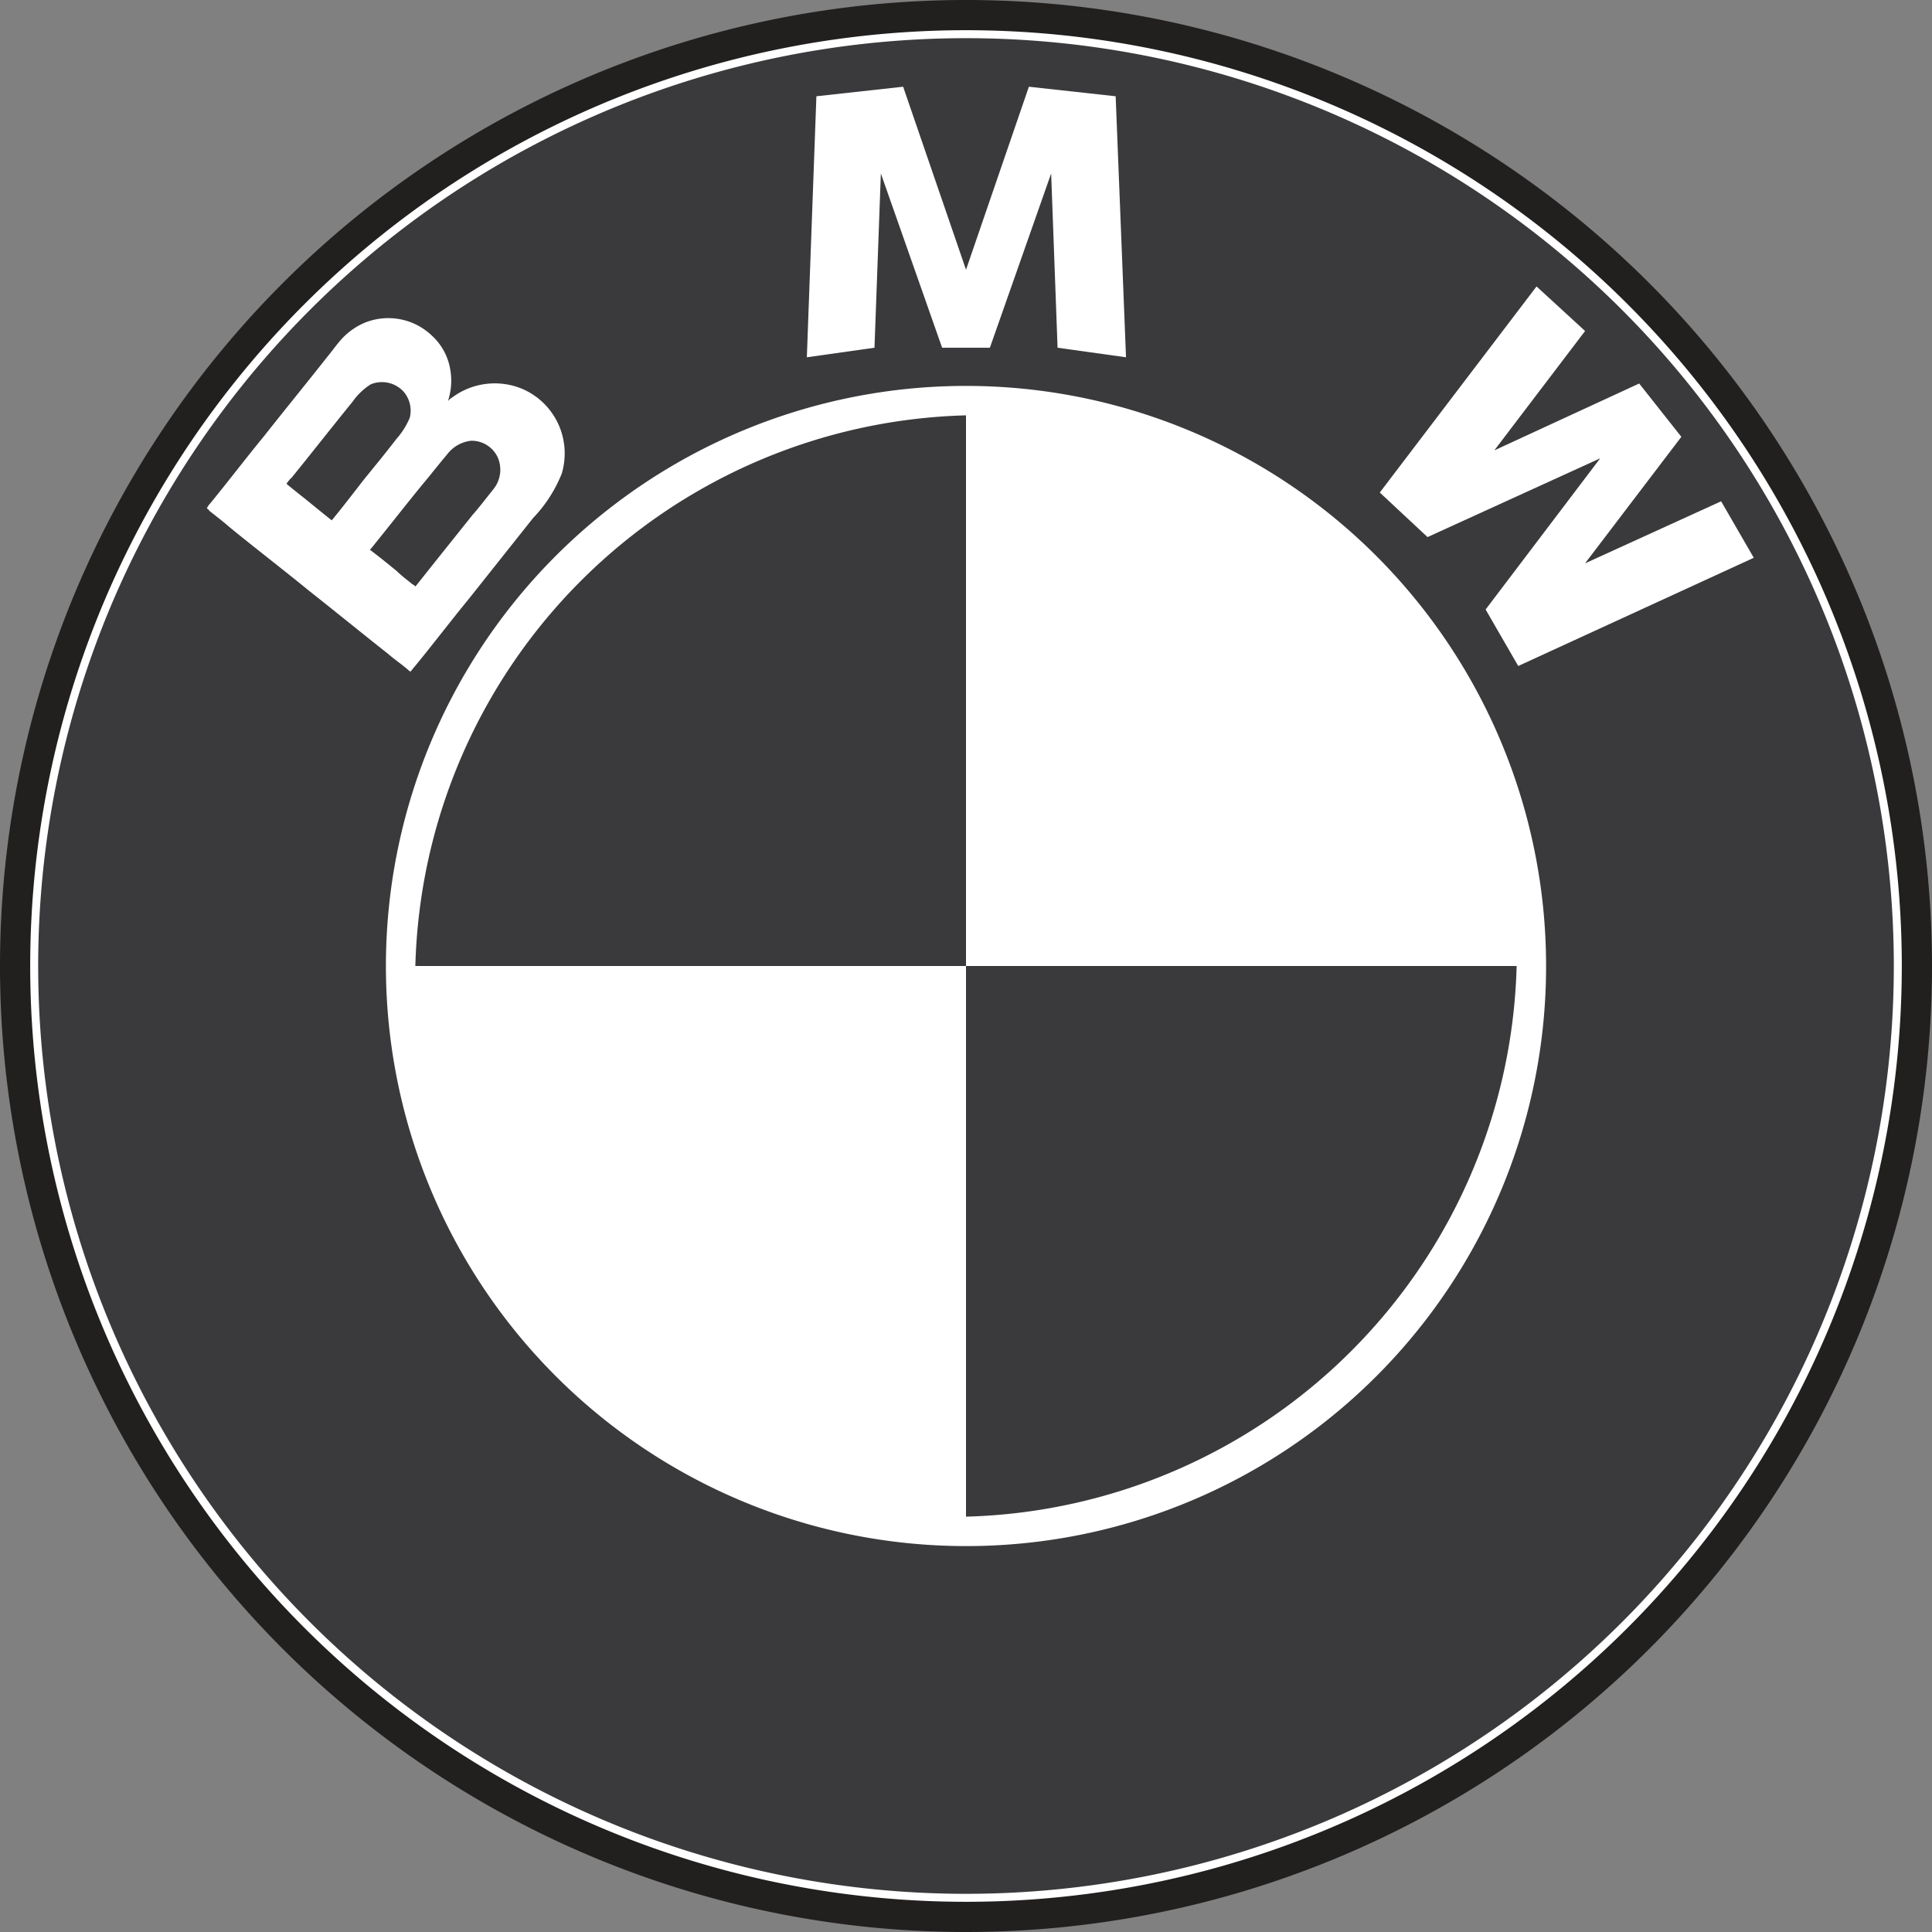 <svg xmlns="http://www.w3.org/2000/svg" width="127.916" height="127.916" viewBox="0 0 127.916 127.916"><rect x="0" y="0" width="127.916" height="127.916" fill="#808080" stroke="none"/><g transform="translate(-0.9 -0.7)"><path d="M127.816,64.658a62.958,62.958,0,1,0-62.958,62.958,62.957,62.957,0,0,0,62.958-62.958Z" transform="translate(0 0)" fill="#fff" stroke="#221f1f" stroke-linecap="round" stroke-linejoin="round" stroke-miterlimit="2.613" stroke-width="2" fill-rule="evenodd"/><path d="M127.66,66.03a61.43,61.43,0,1,0-61.43,61.43,61.428,61.428,0,0,0,61.43-61.43Z" transform="translate(-1.372 -1.372)" fill="#3a3a3c" fill-rule="evenodd"/><path d="M49.655,48.169a4.64,4.64,0,0,0-2.74-3.688,4.731,4.731,0,0,0-4.636.527,1.4,1.4,0,0,0-.316.263,4.318,4.318,0,0,0,.105-2.318,3.88,3.88,0,0,0-1.159-2,4.172,4.172,0,0,0-4.373-.9,4.413,4.413,0,0,0-1.791,1.317c-.263.316-.527.685-.79,1-1.37,1.739-2.792,3.477-4.162,5.216-1.212,1.475-2.371,3-3.583,4.478a1.1,1.1,0,0,0-.211.316s.158.105.158.158c.474.369.948.738,1.37,1.106,1.739,1.422,3.53,2.792,5.268,4.215,1.739,1.37,3.477,2.792,5.216,4.162.421.369.9.685,1.317,1.054,0,0,.105.105.158.105.105-.105.158-.211.263-.316,1.212-1.475,2.371-3,3.583-4.478L47.6,53.016a9.143,9.143,0,0,0,1.9-2.95,4.794,4.794,0,0,0,.158-1.9ZM34.271,53.174c-.738-.58-1.422-1.159-2.16-1.739-.263-.211-.527-.421-.843-.685,0,0,.263-.369.316-.369,1.37-1.686,2.687-3.372,4.057-5.058a4.236,4.236,0,0,1,1.212-1.159,1.944,1.944,0,0,1,2.16.474,1.924,1.924,0,0,1,.421,1.739,5,5,0,0,1-.9,1.422c-.685.9-1.422,1.791-2.107,2.634-.738.948-1.422,1.844-2.16,2.74Zm10.695-2.055c-.474.58-.9,1.159-1.37,1.686-1.264,1.581-2.529,3.161-3.741,4.689l-.053.053a.728.728,0,0,0-.211-.158c-.316-.263-.685-.527-1-.843-.58-.474-1.159-.948-1.791-1.422,1.159-1.422,2.265-2.845,3.424-4.267.58-.685,1.106-1.37,1.686-2.055a2.308,2.308,0,0,1,1.581-.9,1.9,1.9,0,0,1,1.791,1.159,2.054,2.054,0,0,1-.316,2.055Z" transform="translate(-11.403 -18.02)" fill="#fff" fill-rule="evenodd"/><path d="M125.314,86.707a38.407,38.407,0,1,0-38.407,38.407,38.381,38.381,0,0,0,38.407-38.407Z" transform="translate(-22.049 -22.049)" fill="#fff" fill-rule="evenodd"/><path d="M88.658,52A37.459,37.459,0,0,0,52.2,88.458H88.658V52Z" transform="translate(-23.8 -23.8)" fill="#3a3a3c" fill-rule="evenodd"/><path d="M121.4,157.658A37.459,37.459,0,0,0,157.858,121.2H121.4v36.458Z" transform="translate(-56.542 -56.542)" fill="#3a3a3c" fill-rule="evenodd"/><path d="M186.993,38.75l-3.214-2.95L173.4,49.445l3.161,2.95,11.433-5.216-7.587,10.01,2.16,3.741,15.595-7.165L196,50.025l-9.009,4.109,6.375-8.377-2.792-3.53-9.589,4.425Z" transform="translate(-81.146 -16.135)" fill="#fff" fill-rule="evenodd"/><path d="M106.3,16.443l4.057,11.538h3.161l4.057-11.538L118,27.981l4.531.632-.685-17.281L116.1,10.7l-4.162,12.117L107.775,10.7l-5.743.632L101.4,28.613l4.478-.632Z" transform="translate(-47.079 -4.258)" fill="#fff" fill-rule="evenodd"/></g></svg>
